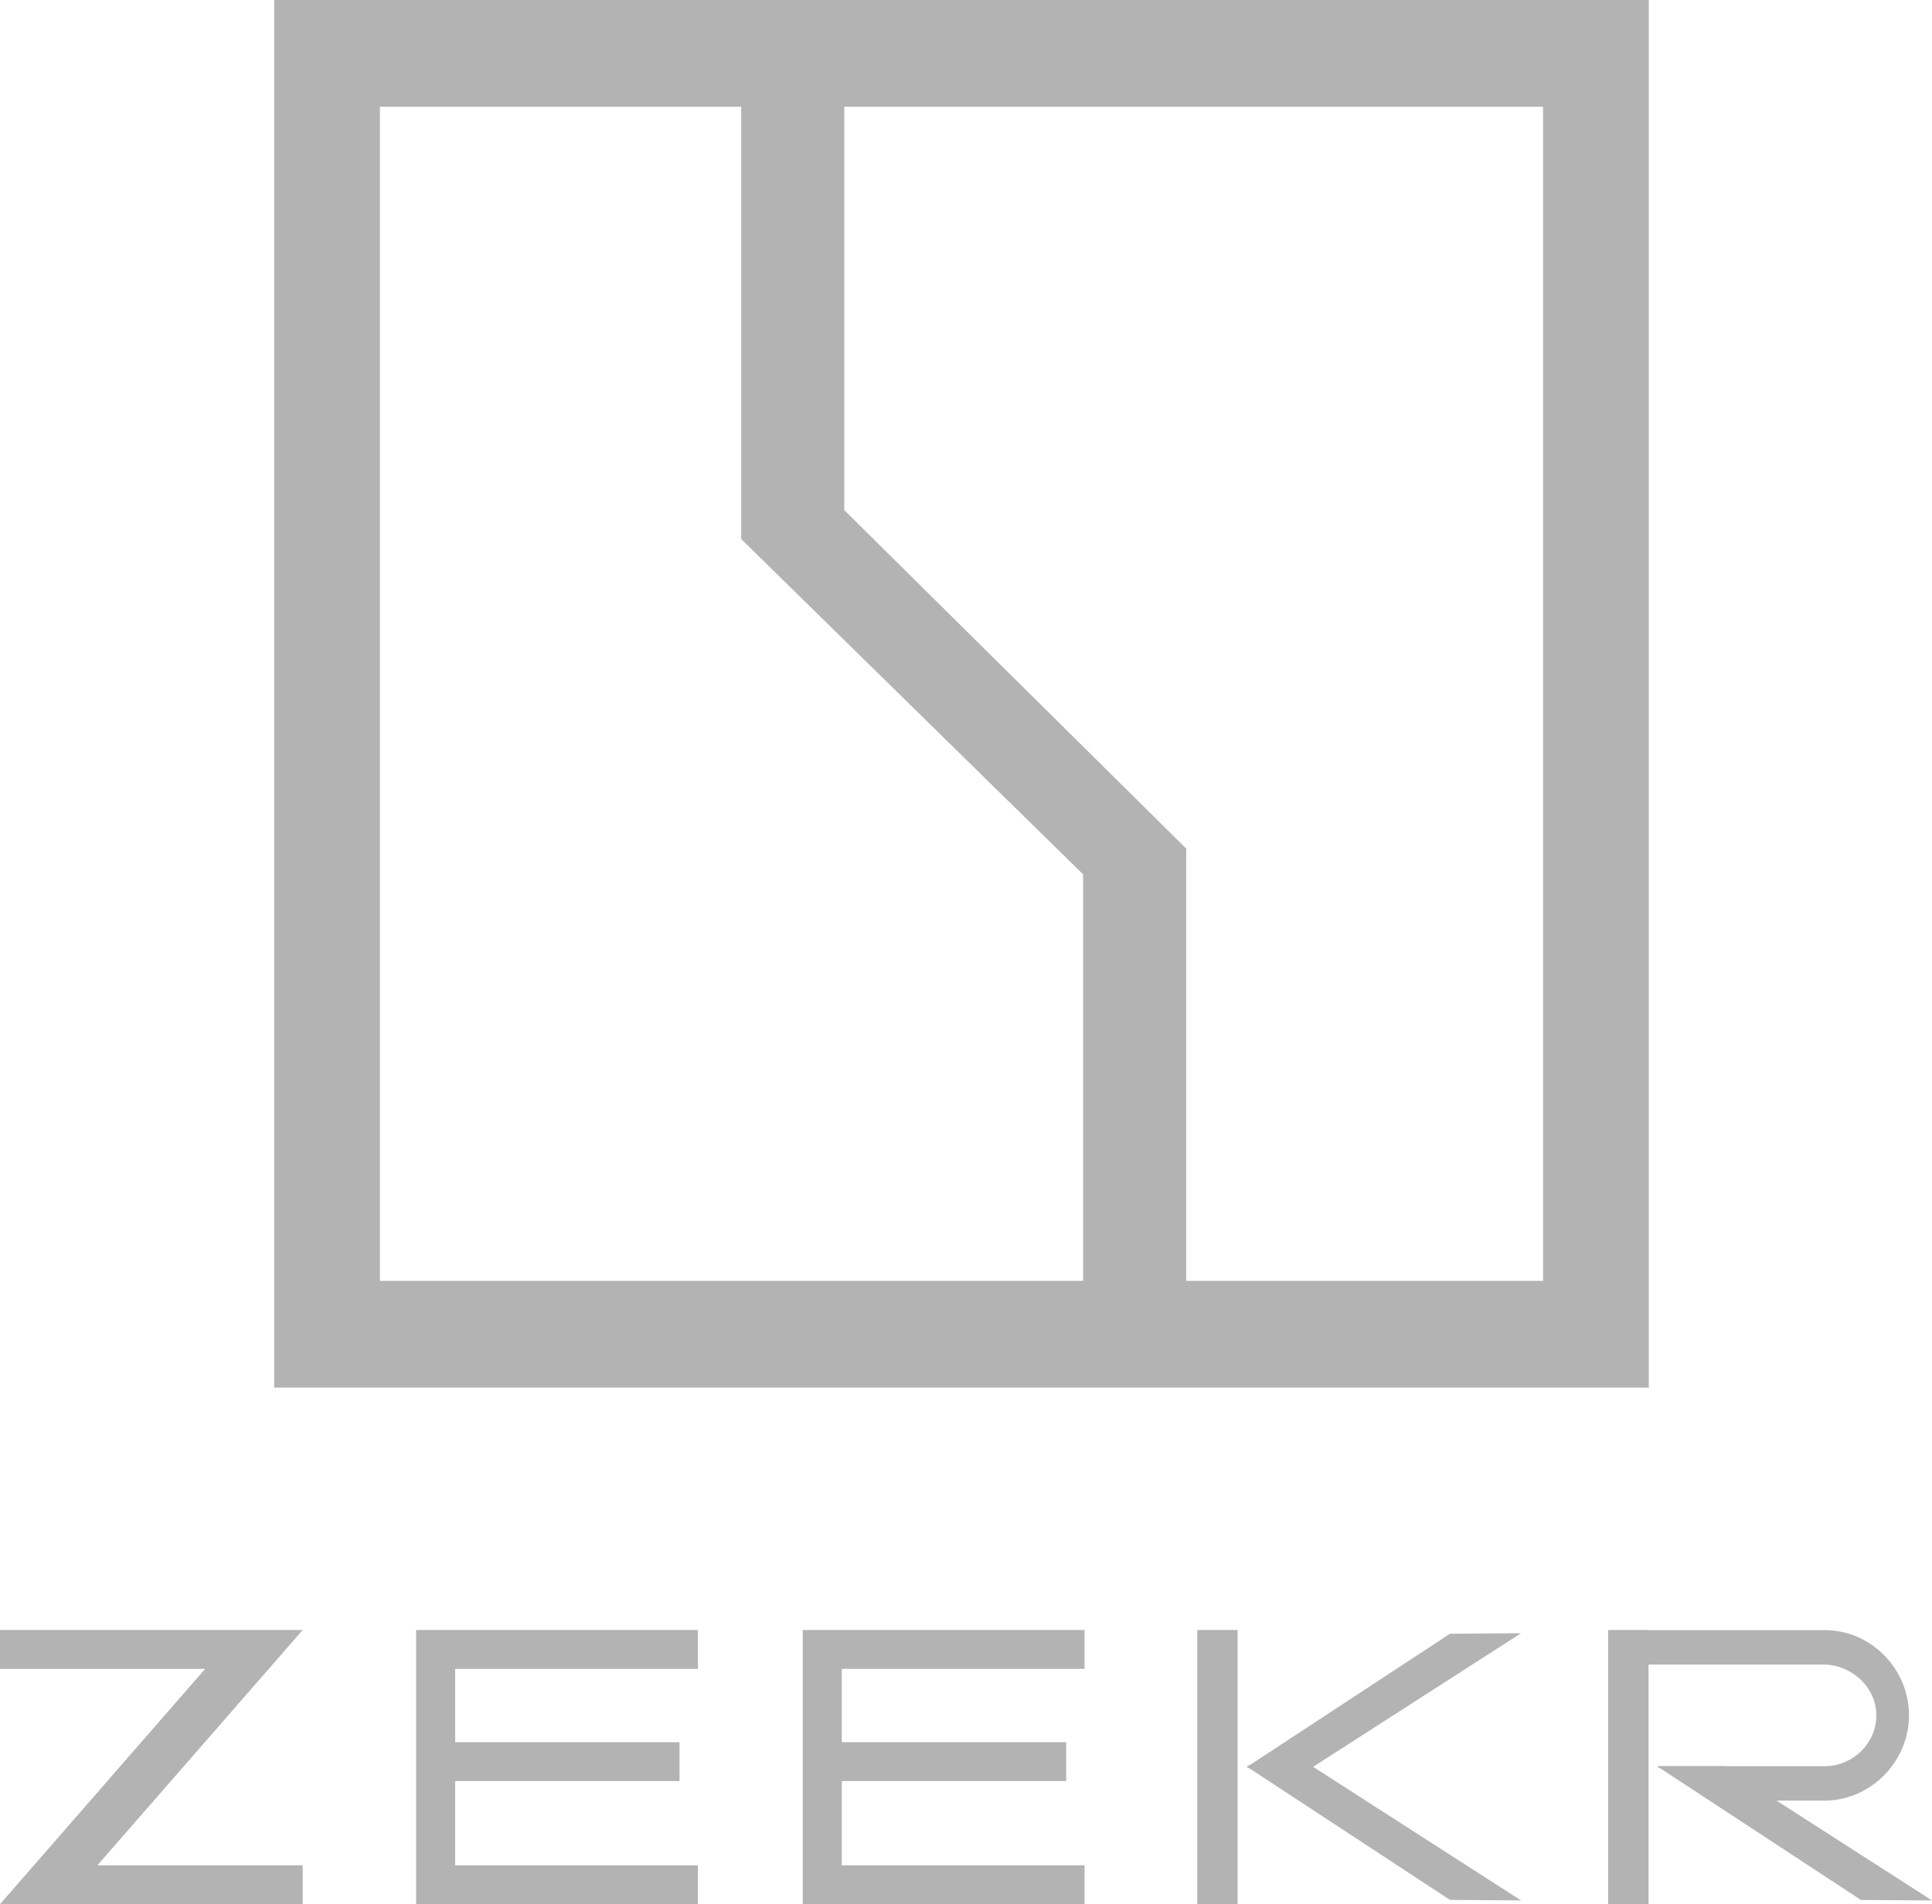 <svg width="70" height="69" viewBox="0 0 70 69" fill="none" xmlns="http://www.w3.org/2000/svg">
<g clip-path="url(#clip0_1456_440)">
<path fill-rule="evenodd" clip-rule="evenodd" d="M9.934 0H59.74V50.28H9.934V0ZM30.59 3.868V18.485L42.978 30.748V46.412H55.909V3.868H30.59H30.59ZM39.243 46.412V31.683L26.855 19.532V3.868H13.765V46.412H39.243Z" fill="#B3B3B3"/>
<path fill-rule="evenodd" clip-rule="evenodd" d="M0 59.063H10.967L9.739 60.472L3.527 67.592H10.967V69H0L7.433 60.472H0V59.063Z" fill="#B3B3B3"/>
<path fill-rule="evenodd" clip-rule="evenodd" d="M15.076 59.063H25.287V60.472H16.491V63.129H24.619V64.537H16.491V67.592H25.287V69H15.076V59.063Z" fill="#B3B3B3"/>
<path fill-rule="evenodd" clip-rule="evenodd" d="M29.085 59.063H39.297V60.472H30.5V63.129H38.629V64.537H30.5V67.592H39.297V69H29.085V59.063Z" fill="#B3B3B3"/>
<path fill-rule="evenodd" clip-rule="evenodd" d="M43.378 59.063H44.841V69H43.378V59.063ZM52.534 59.2L45.291 63.953L45.17 64.012L45.185 64.022L45.17 64.032L45.291 64.09L52.534 68.843L55.111 68.863L47.577 64.021L55.111 59.18L52.534 59.2V59.2Z" fill="#B3B3B3"/>
<path fill-rule="evenodd" clip-rule="evenodd" d="M58.266 59.063H59.729V59.068H66.153H66.206V59.069C67.834 59.119 69.166 60.5 69.166 62.154C69.166 63.805 67.83 65.188 66.206 65.243V65.245H66.143H64.368L70 68.864L67.423 68.844L60.18 64.091L60.059 64.033L60.074 64.023L60.059 64.013L60.074 64.005L60.059 63.998H60.089L60.099 63.993H62.511L62.504 63.998H66.148C67.147 63.977 67.984 63.167 67.984 62.154C67.984 61.141 67.099 60.336 66.1 60.316H59.729V69.001H58.266V60.316V59.069V59.064V59.063Z" fill="#B3B3B3"/>
</g>
<defs>
<clipPath id="clip0_1456_440">
<rect width="70" height="69" fill="white"/>
</clipPath>
</defs>
</svg>
